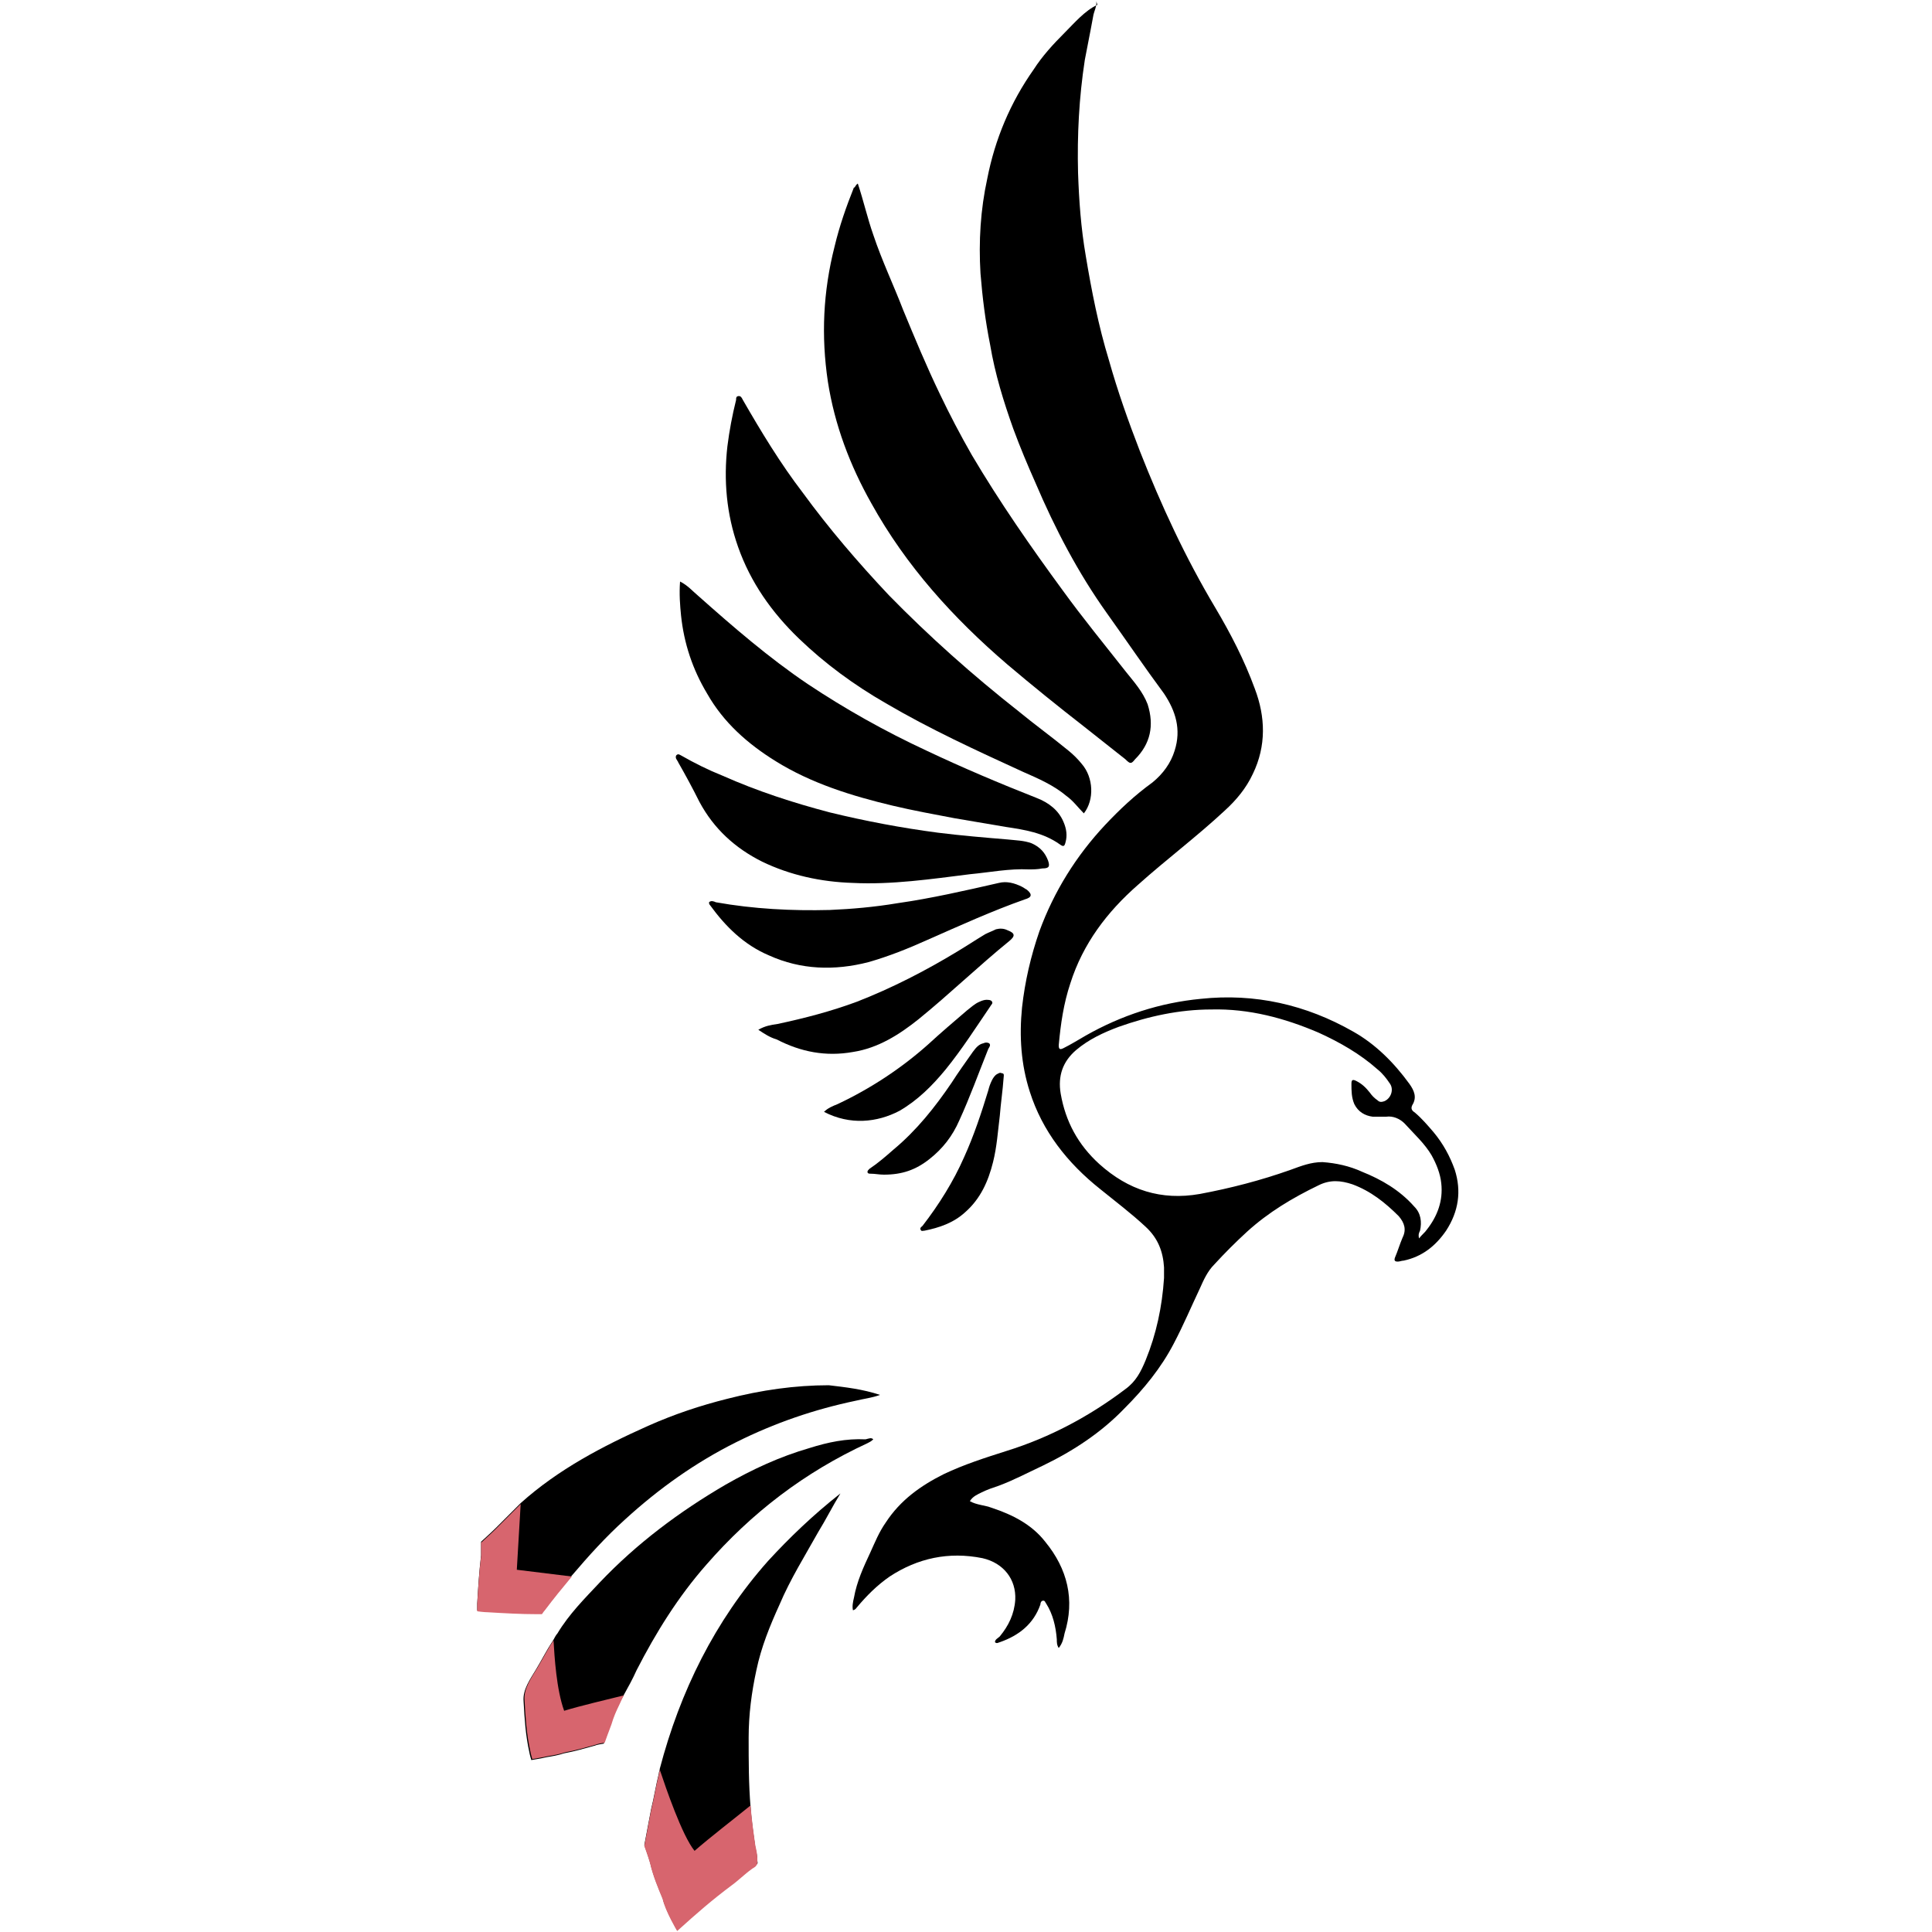 <?xml version="1.0" encoding="UTF-8"?>
<!-- Generator: Adobe Illustrator 27.6.1, SVG Export Plug-In . SVG Version: 6.00 Build 0)  -->
<svg xmlns="http://www.w3.org/2000/svg" xmlns:xlink="http://www.w3.org/1999/xlink" version="1.1" id="Layer_1" x="0px" y="0px" viewBox="0 0 200 200" style="enable-background:new 0 0 200 200;" xml:space="preserve">
<style type="text/css">
	.st0{fill:#D7656E;}
	.st1{fill:#006749;}
	.st2{fill:#1B246B;}
	.st3{fill:#FFFFFF;}
</style>
<g>
	<g>
		<path d="M113.5,0.3c0,0.4-0.2,0.8-0.3,1.2c-0.1,0.5-0.2,1.1-0.3,1.6c-0.2,1-0.4,2.1-0.6,3.1c-0.6,3.9-0.8,7.8-0.7,11.7    c0.1,2.9,0.3,5.7,0.8,8.6c0.6,3.6,1.3,7.2,2.4,10.8c0.9,3.2,2,6.3,3.2,9.4c2.2,5.6,4.7,11,7.8,16.2c1.6,2.7,3,5.4,4.1,8.4    c1.1,2.9,1.2,5.9-0.2,8.8c-0.7,1.5-1.7,2.7-2.9,3.8c-2.9,2.7-6.1,5.1-9,7.7c-3.2,2.8-5.7,6.1-7,10.2c-0.7,2.1-1,4.2-1.2,6.4    c0,0.4,0.1,0.5,0.5,0.3c0.8-0.4,1.6-0.9,2.3-1.3c3.7-2.1,7.7-3.4,11.9-3.8c5.6-0.6,10.9,0.6,15.8,3.4c2.3,1.3,4.2,3.2,5.8,5.4    c0.5,0.7,0.8,1.4,0.3,2.2c-0.2,0.4,0,0.6,0.3,0.8c0.7,0.6,1.3,1.3,1.9,2c1,1.2,1.7,2.5,2.2,3.9c0.7,2.2,0.4,4.3-0.9,6.3    c-1.1,1.6-2.5,2.7-4.4,3.1c-0.2,0-0.4,0.1-0.6,0.1c-0.3,0-0.4-0.1-0.3-0.4c0.3-0.7,0.5-1.4,0.8-2.1c0.4-0.8,0.2-1.5-0.4-2.2    c-1.4-1.4-2.9-2.6-4.8-3.3c-1.2-0.4-2.3-0.5-3.5,0.1c-2.7,1.3-5.2,2.8-7.4,4.8c-1.2,1.1-2.3,2.2-3.4,3.4c-0.7,0.7-1.1,1.6-1.5,2.5    c-0.9,1.9-1.7,3.8-2.7,5.7c-1.3,2.5-3.1,4.7-5.1,6.7c-2.4,2.5-5.3,4.4-8.4,5.9c-1.5,0.7-3,1.5-4.6,2.1c-0.6,0.2-1.2,0.4-1.8,0.7    c-0.4,0.2-0.9,0.4-1.2,0.9c0.7,0.4,1.5,0.4,2.3,0.7c2.1,0.7,4.1,1.7,5.5,3.5c2.3,2.8,3.1,6,2,9.5c-0.1,0.5-0.2,1-0.6,1.5    c-0.2-0.3-0.2-0.6-0.2-0.9c-0.1-1.3-0.4-2.6-1.1-3.7c-0.1-0.1-0.1-0.3-0.3-0.3c-0.2,0-0.3,0.2-0.3,0.4c-0.7,2-2.2,3.2-4.2,3.9    c-0.1,0-0.3,0.2-0.5,0c0-0.3,0.3-0.4,0.5-0.6c0.9-1.1,1.5-2.3,1.6-3.8c0.1-2.1-1.2-3.8-3.4-4.3c-3.5-0.7-6.7,0-9.6,1.9    c-1.3,0.9-2.4,2-3.4,3.2c-0.1,0.1-0.1,0.2-0.4,0.3c-0.1-0.4,0-0.9,0.1-1.3c0.3-1.7,1-3.2,1.7-4.7c0.5-1.1,0.9-2.1,1.6-3.1    c1.5-2.3,3.6-3.8,6-5c2.1-1,4.3-1.7,6.5-2.4c4.5-1.4,8.6-3.6,12.3-6.4c1.1-0.8,1.6-1.8,2.1-3c1.1-2.7,1.7-5.5,1.9-8.5    c0-0.4,0-0.8,0-1.1c-0.1-1.6-0.6-3-1.9-4.2c-1.5-1.4-3.1-2.6-4.7-3.9c-3.4-2.7-6-6-7.3-10.1c-0.9-2.8-1.1-5.7-0.8-8.7    c0.3-2.7,0.9-5.3,1.8-7.9c1.5-4.1,3.8-7.8,6.8-11c1.5-1.6,3.1-3.1,4.9-4.4c1.1-0.9,1.9-2,2.3-3.3c0.7-2.2,0.1-4.1-1.1-5.9    c-2-2.7-3.9-5.5-5.9-8.3c-3-4.2-5.4-8.8-7.4-13.5c-0.8-1.8-1.6-3.7-2.3-5.6c-1-2.8-1.9-5.7-2.4-8.7c-0.5-2.5-0.8-4.9-1-7.4    c-0.2-3.3,0-6.6,0.7-9.8c0.8-4.1,2.4-7.9,4.8-11.3c0.9-1.4,2-2.6,3.2-3.8c1-1,2.1-2.3,3.4-2.9C113.4-0.1,113.5,0,113.5,0.3z     M146.9,128.2c0.3-0.4,0.6-0.6,0.8-0.9c1.1-1.4,1.7-3,1.5-4.8c-0.1-1-0.5-2-1-2.9c-0.7-1.2-1.8-2.2-2.8-3.3    c-0.5-0.5-1.2-0.8-1.9-0.7c-0.5,0-0.9,0-1.4,0c-0.8-0.1-1.5-0.5-1.9-1.3c-0.3-0.7-0.3-1.4-0.3-2.1c0-0.4,0.1-0.5,0.5-0.3    c0.6,0.3,1,0.7,1.4,1.2c0.2,0.3,0.5,0.6,0.8,0.8c0.2,0.2,0.4,0.2,0.7,0.1c0.7-0.3,1-1.2,0.6-1.8c-0.4-0.6-0.8-1.1-1.3-1.5    c-1.8-1.6-3.9-2.8-6.1-3.8c-3.5-1.5-7.2-2.5-11.1-2.4c-3.3,0-6.5,0.7-9.6,1.8c-1.6,0.6-3.1,1.3-4.4,2.4c-1.4,1.2-1.9,2.7-1.6,4.5    c0.5,2.9,1.8,5.3,4,7.3c3,2.7,6.4,3.8,10.4,3.1c3.2-0.6,6.3-1.4,9.4-2.5c1.1-0.4,2.1-0.8,3.3-0.8c1.4,0.1,2.8,0.4,4.1,1    c2,0.8,3.9,1.9,5.4,3.6c0.7,0.7,0.8,1.6,0.6,2.5C146.9,127.6,146.8,127.8,146.9,128.2z"></path>
		<path d="M88.8,19c0.6,1.8,1,3.6,1.6,5.3c0.9,2.7,2.1,5.2,3.1,7.8c1.2,2.9,2.4,5.8,3.8,8.7c1,2.1,2.1,4.2,3.3,6.3    c2.9,4.9,6.1,9.5,9.4,14c2.1,2.9,4.4,5.7,6.6,8.5c0.8,1,1.7,2,2.2,3.3c0.7,2.2,0.3,4.1-1.3,5.7c-0.4,0.5-0.5,0.5-1,0    c-1.4-1.1-2.9-2.3-4.3-3.4c-2.7-2.1-5.3-4.2-7.9-6.4c-5.6-4.8-10.5-10.2-14.1-16.7c-2.2-3.9-3.8-8.1-4.5-12.6    c-0.7-4.7-0.5-9.3,0.7-14c0.5-2.1,1.2-4.1,2-6.1C88.5,19.5,88.5,19.2,88.8,19z"></path>
		<path d="M112.2,84.2c-0.6-0.6-1.1-1.3-1.8-1.8c-1.3-1.1-2.9-1.8-4.5-2.5c-4.8-2.2-9.6-4.4-14.2-7.1c-3.3-1.9-6.3-4.1-9-6.7    c-2.8-2.7-5-5.8-6.3-9.5c-1.2-3.4-1.5-6.9-1.1-10.4c0.2-1.6,0.5-3.2,0.9-4.8c0-0.2,0-0.4,0.3-0.4c0.2,0,0.3,0.2,0.4,0.4    c1.9,3.3,3.9,6.6,6.2,9.6c2.7,3.7,5.7,7.2,8.9,10.6c4.2,4.3,8.7,8.3,13.4,12c1.7,1.4,3.5,2.7,5.2,4.1c0.5,0.4,1,0.9,1.4,1.4    C113.2,80.5,113.3,82.8,112.2,84.2z"></path>
		<path d="M70.4,60.2c0.8,0.4,1.3,1,1.9,1.5c3.6,3.2,7.3,6.4,11.3,9.1c3.9,2.6,8,4.9,12.3,6.9c3.8,1.8,7.6,3.4,11.4,4.9    c1.3,0.5,2.3,1.3,2.8,2.5c0.3,0.7,0.4,1.4,0.2,2.1c-0.1,0.4-0.2,0.5-0.6,0.2c-1.7-1.2-3.6-1.5-5.6-1.8c-1.8-0.3-3.5-0.6-5.3-0.9    c-2.1-0.4-4.3-0.8-6.4-1.3c-4.2-1-8.4-2.3-12.1-4.6c-2.9-1.8-5.4-4-7.1-7c-1.5-2.5-2.4-5.2-2.7-8.1C70.4,62.7,70.3,61.5,70.4,60.2    z"></path>
		<path d="M87,154.6c-0.8,1.3-1.5,2.7-2.3,4c-1.4,2.5-2.9,4.9-4,7.5c-1,2.2-1.9,4.4-2.4,6.8c-0.5,2.3-0.8,4.6-0.8,7    c0,2.4,0,4.8,0.2,7.2c0.1,1.4,0.3,2.8,0.5,4.2c0.1,0.4,0.2,0.9,0.2,1.3c0,0.2,0.1,0.3-0.1,0.4c-0.1,0.2-0.4,0.3-0.5,0.4    c-0.7,0.5-1.4,1.2-2.1,1.7c-2,1.5-3.5,2.8-5.6,4.7c0,0-1.2-2-1.5-3.3c-0.5-1.2-1-2.4-1.3-3.7c-0.2-0.7-0.6-1.8-0.6-1.8    s0.5-2.6,0.7-3.7c0.3-1.2,0.5-2.5,0.8-3.7c0-0.2,0.1-0.3,0.1-0.5c2.1-8,5.7-15.3,11.2-21.5C81.7,159.2,84.2,156.8,87,154.6z"></path>
		<path d="M90.4,149c-0.2,0.2-0.4,0.3-0.6,0.4c-6.5,3-12,7.2-16.7,12.6c-2.9,3.3-5.2,7-7.2,10.9c-0.4,0.9-0.9,1.8-1.4,2.7    c-0.2,0.3-0.3,0.6-0.5,1c-0.3,0.6-0.6,1.3-0.8,2c-0.2,0.5-0.7,1.9-0.7,1.9s-0.7,0.1-0.9,0.2c-1.1,0.3-2.1,0.6-3.2,0.8    c-0.6,0.2-1.2,0.3-1.8,0.4c-0.4,0.1-1.6,0.3-1.6,0.3s-0.2-0.7-0.2-0.8c-0.4-1.8-0.5-3.5-0.6-5.3c-0.1-1.2,0.7-2.3,1.3-3.3    c0.6-1,1.1-2,1.7-2.9c0.2-0.3,0.3-0.6,0.5-0.8c1.2-2,2.8-3.6,4.4-5.3c3.8-4,8.2-7.3,13-10.1c2.8-1.6,5.6-2.9,8.7-3.8    c1.9-0.6,3.8-1,5.8-0.9C90,148.9,90.2,148.8,90.4,149z"></path>
		<path d="M91.1,144.4c-0.8,0.3-1.7,0.4-2.5,0.6c-4.3,0.9-8.4,2.3-12.4,4.3c-4.2,2.1-8,4.8-11.5,8c-2,1.8-3.8,3.8-5.5,5.8    c-1,1.2-1.9,2.3-2.8,3.5c-0.1,0.1-0.3,0.4-0.3,0.4s-0.4,0-0.5,0c-1.7,0-3.4-0.1-5.1-0.2c-0.4,0-1.1-0.1-1.1-0.1s0-0.4,0-0.7    c0.1-1.7,0.2-3.3,0.4-5c0-0.5,0-1.4,0-1.4s1.1-1,1.5-1.4c0.7-0.7,1.4-1.4,2.1-2.1c0.2-0.2,0.3-0.3,0.5-0.5c3.9-3.5,8.5-5.9,13.2-8    c2.7-1.2,5.4-2.1,8.2-2.8c3.5-0.9,7-1.4,10.5-1.4C87.5,143.6,89.3,143.8,91.1,144.4z"></path>
		<path d="M106.5,90c-2-0.1-4,0.3-6.1,0.5c-4,0.5-8.1,1.1-12.1,0.9c-3.3-0.1-6.5-0.8-9.4-2.2c-2.8-1.4-5-3.4-6.5-6.2    c-0.7-1.4-1.4-2.7-2.2-4.1c0-0.1-0.1-0.1-0.1-0.2c-0.1-0.1-0.2-0.3-0.1-0.5c0.2-0.2,0.3-0.1,0.5,0c1.4,0.8,2.8,1.5,4.3,2.1    c3.6,1.6,7.3,2.8,11.1,3.8c3.7,0.9,7.4,1.6,11.2,2.1c2.4,0.3,4.8,0.5,7.2,0.7c0.9,0.1,1.7,0.1,2.5,0.4c0.9,0.4,1.4,1,1.7,1.8    c0.2,0.6,0.1,0.8-0.6,0.8C107.4,90,106.9,90,106.5,90z"></path>
		<path d="M73.4,93.4c0.2-0.2,0.5-0.1,0.7,0c3.9,0.7,7.9,0.9,11.8,0.8c2.3-0.1,4.6-0.3,7-0.7c3.5-0.5,7-1.3,10.5-2.1    c0.8-0.2,1.6,0,2.4,0.4c0.2,0.1,0.3,0.2,0.5,0.3c0.6,0.5,0.5,0.8-0.2,1c-3.4,1.2-6.7,2.7-10.1,4.2c-2,0.9-4,1.7-6.1,2.3    c-3.5,0.9-7,0.8-10.3-0.7c-2.6-1.1-4.5-3-6.1-5.2C73.4,93.6,73.4,93.5,73.4,93.4z"></path>
		<path d="M78.5,106.6c0.7-0.4,1.3-0.5,2-0.6c2.8-0.6,5.5-1.3,8.2-2.3c3.6-1.4,7.1-3.2,10.4-5.2c1-0.6,1.9-1.2,2.9-1.8    c0.4-0.2,0.7-0.3,1.1-0.5c0.4-0.1,0.8-0.1,1.2,0.1c0.8,0.3,0.8,0.6,0.2,1.1c-3.2,2.6-6.2,5.5-9.4,8.1c-2,1.6-4.2,3-6.8,3.4    c-2.8,0.5-5.4,0-7.9-1.3C79.7,107.4,79.1,107,78.5,106.6z"></path>
		<path d="M85.3,115.1c0.4-0.4,0.9-0.6,1.4-0.8c3.4-1.6,6.6-3.7,9.4-6.2c1.3-1.2,2.6-2.3,4-3.5c0.4-0.3,0.8-0.7,1.3-0.9    c0.2-0.1,0.5-0.2,0.7-0.2c0.2,0,0.5,0,0.6,0.2c0.1,0.2-0.1,0.3-0.2,0.5c-1.5,2.2-2.9,4.4-4.6,6.5c-1.4,1.7-2.9,3.2-4.8,4.3    C90.8,116.2,88,116.5,85.3,115.1z"></path>
		<path d="M91.5,121.6c-0.5,0-0.9-0.1-1.4-0.1c-0.1,0-0.3,0-0.3-0.2c0-0.1,0.1-0.2,0.2-0.3c0.9-0.6,1.7-1.3,2.5-2    c2.4-2,4.3-4.4,6-6.9c0.7-1.1,1.5-2.2,2.2-3.2c0.3-0.4,0.6-0.8,1.1-0.9c0.2-0.1,0.4-0.1,0.6,0c0.2,0.2,0,0.4-0.1,0.6    c-1,2.5-1.9,5-3,7.4c-0.7,1.6-1.7,2.9-3.1,4C94.8,121.1,93.4,121.6,91.5,121.6z"></path>
		<path d="M103.9,111.5c-0.1,1.4-0.3,2.7-0.4,4c-0.2,1.6-0.3,3.2-0.7,4.8c-0.5,2-1.3,3.8-2.9,5.2c-1.2,1.1-2.7,1.6-4.2,1.9    c-0.2,0-0.3,0.1-0.4-0.1c-0.1-0.2,0.1-0.3,0.2-0.4c1.7-2.2,3.2-4.6,4.3-7.1c1-2.2,1.8-4.6,2.5-6.9c0.1-0.4,0.2-0.7,0.4-1.1    c0.1-0.2,0.3-0.5,0.5-0.6c0.2-0.1,0.3-0.2,0.5-0.1C104,111.1,103.9,111.4,103.9,111.5z"></path>
	</g>
	<path class="st0" d="M78.3,193.1c-0.1,0.2-0.4,0.3-0.5,0.4c-0.7,0.5-1.4,1.2-2.1,1.7c-2,1.5-3.5,2.8-5.6,4.7c0,0-1.2-2-1.5-3.3   c-0.5-1.2-1-2.4-1.3-3.7c-0.2-0.7-0.6-1.8-0.6-1.8s0.5-2.6,0.7-3.7c0.3-1.2,0.5-2.5,0.8-3.7c0-0.2,0.1-0.3,0.1-0.5   c0.6,1.8,2.3,6.8,3.6,8.4c1.6-1.4,4.2-3.4,5.8-4.7c0.1,1.4,0.3,2.8,0.5,4.2c0.1,0.4,0.2,0.9,0.2,1.3   C78.4,192.9,78.4,193,78.3,193.1z"></path>
	<path class="st0" d="M64.6,175.5c-0.2,0.3-0.3,0.6-0.5,1c-0.3,0.6-0.6,1.3-0.8,2c-0.2,0.5-0.7,1.9-0.7,1.9s-0.7,0.1-0.9,0.2   c-1.1,0.3-2.1,0.6-3.2,0.8c-0.6,0.2-1.2,0.3-1.8,0.4c-0.4,0.1-1.6,0.3-1.6,0.3s-0.2-0.7-0.2-0.8c-0.4-1.8-0.5-3.5-0.6-5.3   c-0.1-1.2,0.7-2.3,1.3-3.3c0.6-1,1.1-2,1.7-2.9c0.1,1.7,0.3,5.1,1.1,7.3C60,176.6,63,175.9,64.6,175.5z"></path>
	<path class="st0" d="M59.2,163.2c-1,1.2-1.9,2.3-2.8,3.5c-0.1,0.1-0.3,0.4-0.3,0.4s-0.4,0-0.5,0c-1.7,0-3.4-0.1-5.1-0.2   c-0.4,0-1.1-0.1-1.1-0.1s0-0.4,0-0.7c0.1-1.7,0.2-3.3,0.4-5c0-0.5,0-1.4,0-1.4s1.1-1,1.5-1.4c0.7-0.7,1.4-1.4,2.1-2.1   c0.2-0.2,0.3-0.3,0.5-0.5l-0.4,6.8L59.2,163.2z"></path>
</g>
</svg>
